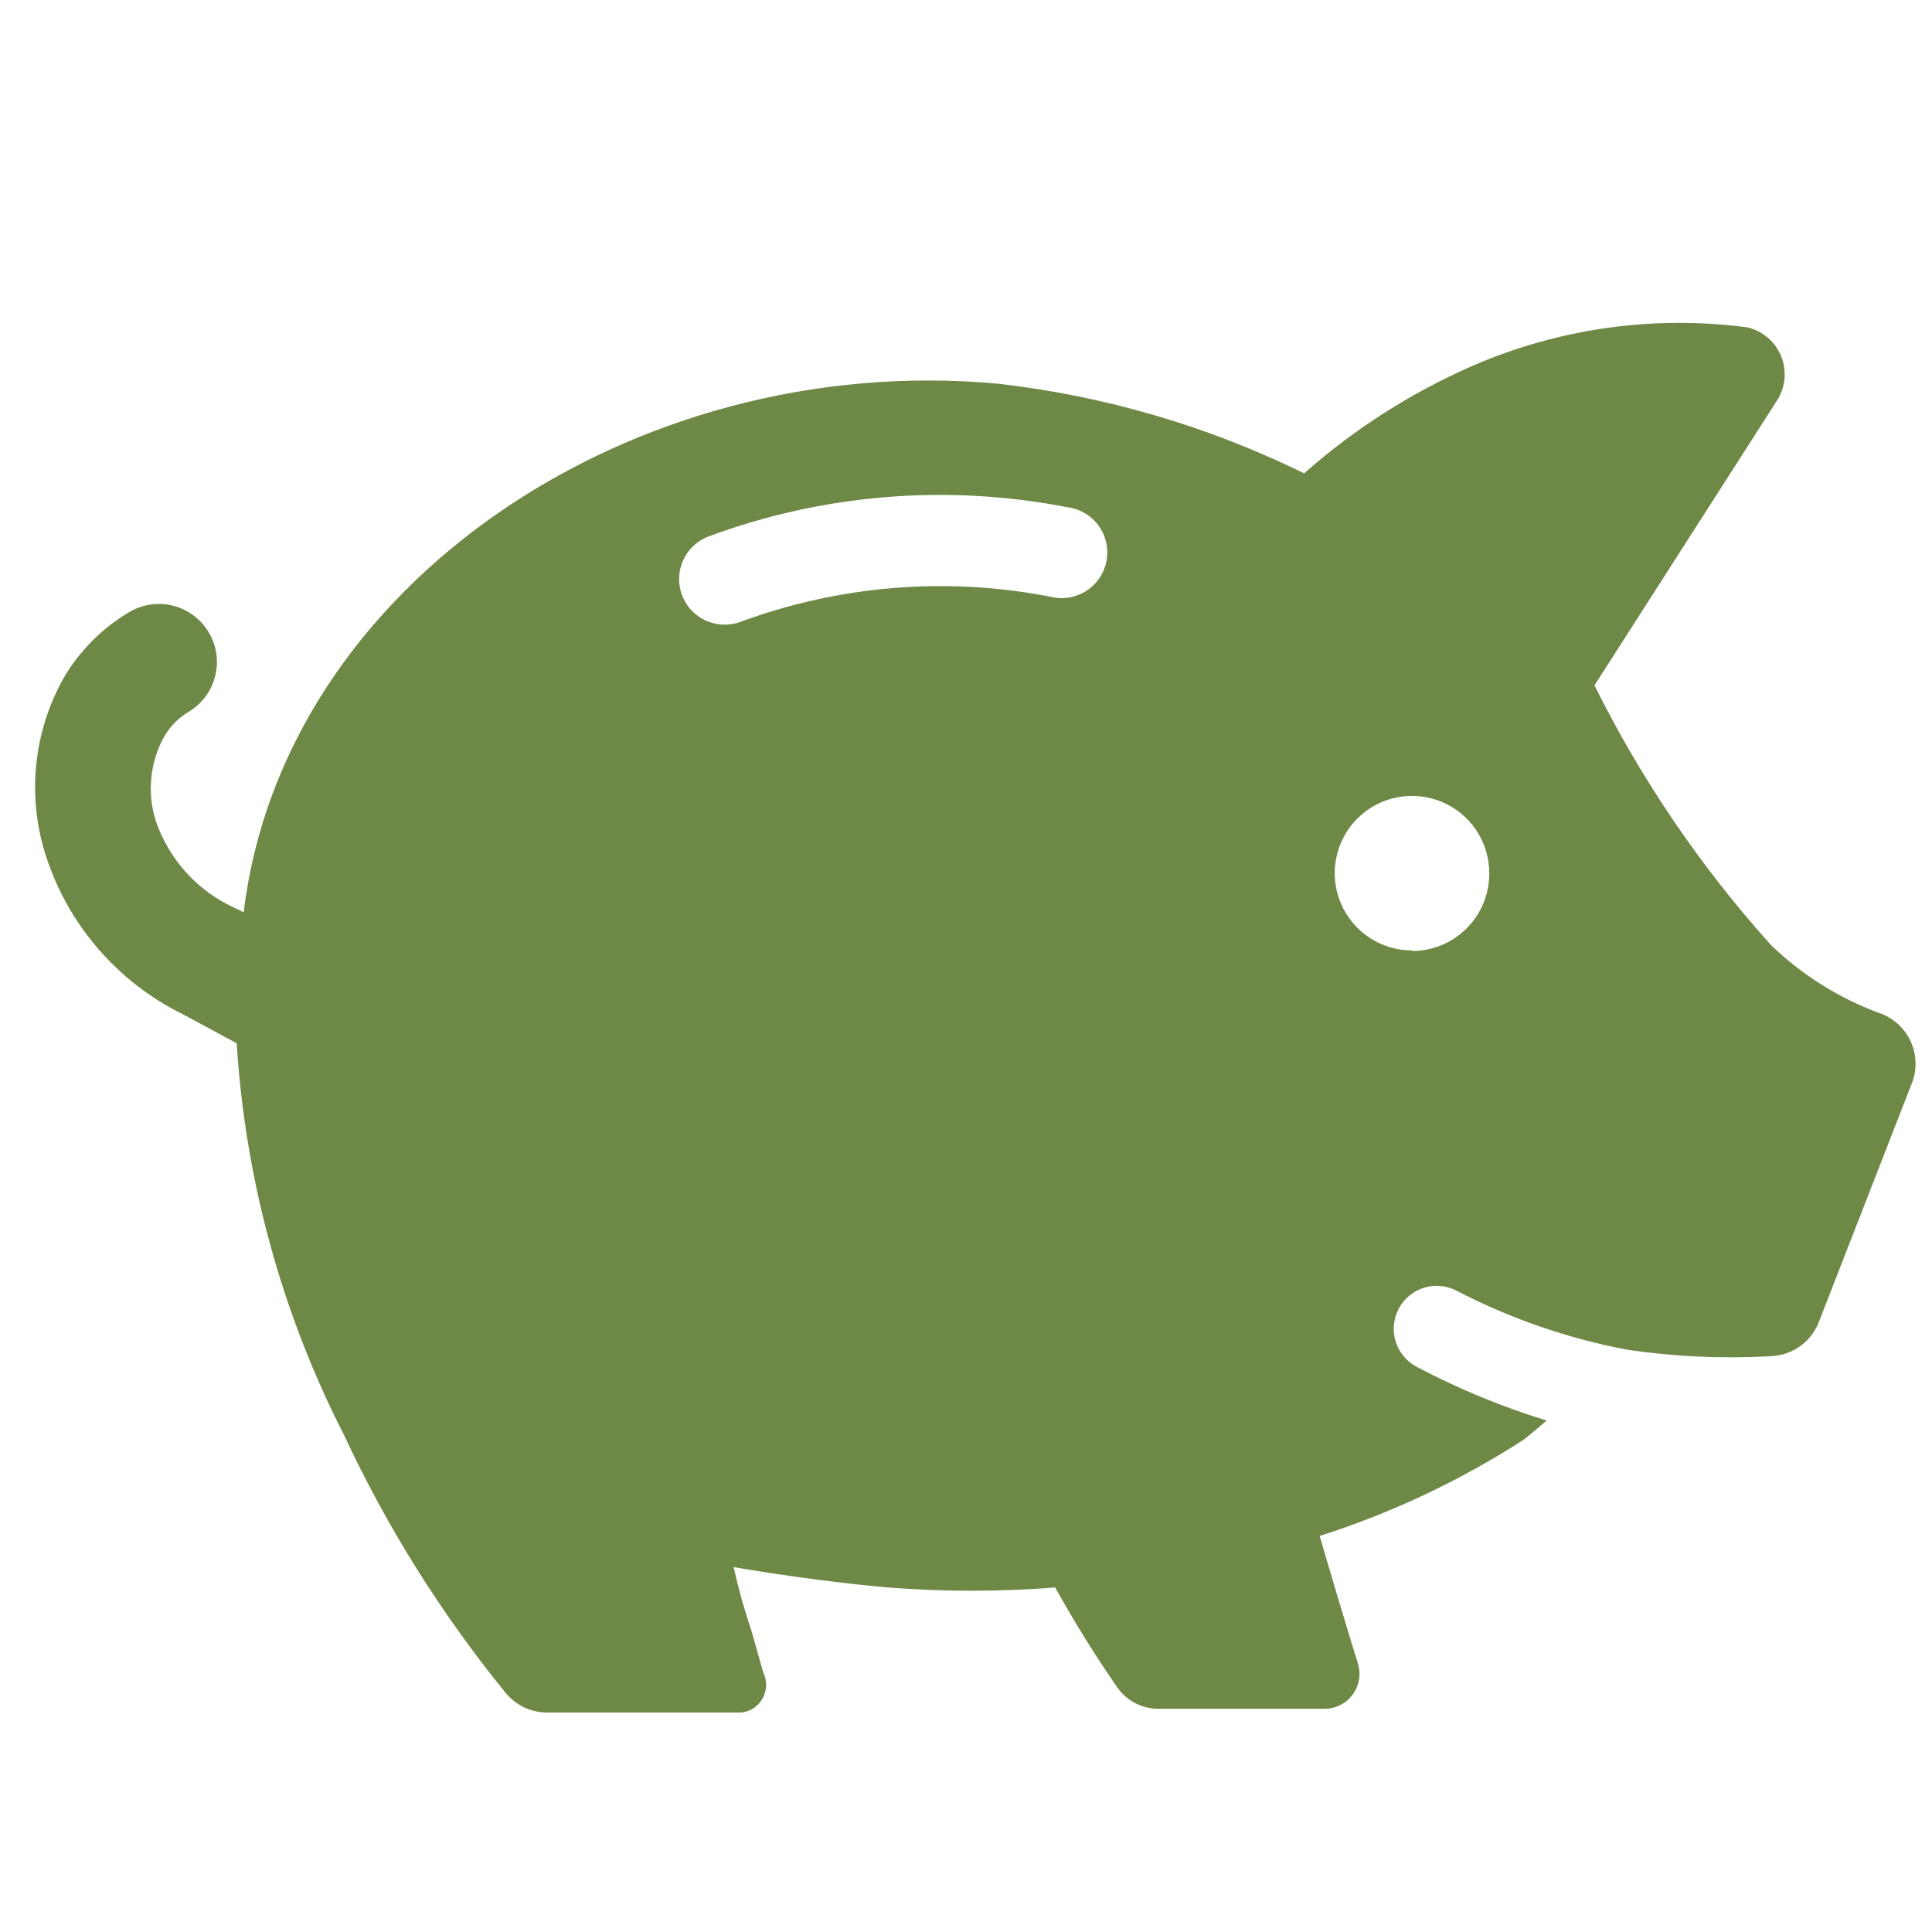 <?xml version="1.0" encoding="UTF-8"?> <svg xmlns="http://www.w3.org/2000/svg" width="60" height="60" viewBox="0 0 60 60" fill="none"><g clip-path="url(#clip0_583_26943)"><path d="M58.334 31.45C57.091 30.986 55.956 30.272 55.001 29.35C52.816 26.923 50.971 24.209 49.518 21.284L55.168 12.467C55.304 12.266 55.389 12.034 55.416 11.793C55.442 11.551 55.41 11.307 55.322 11.081C55.233 10.854 55.091 10.653 54.907 10.494C54.724 10.335 54.504 10.223 54.268 10.167C51.361 9.782 48.405 10.197 45.718 11.367C43.816 12.201 42.056 13.325 40.501 14.7C37.517 13.235 34.304 12.293 31.001 11.917C19.668 10.867 8.784 18.167 7.568 28.334L7.334 28.217C6.751 27.959 6.227 27.584 5.797 27.113C5.367 26.642 5.039 26.088 4.834 25.484C4.701 25.058 4.655 24.61 4.698 24.167C4.74 23.723 4.872 23.292 5.084 22.9C5.271 22.57 5.541 22.294 5.868 22.1C6.07 21.978 6.246 21.817 6.387 21.626C6.527 21.435 6.628 21.219 6.684 20.989C6.741 20.759 6.752 20.52 6.716 20.286C6.68 20.052 6.598 19.828 6.476 19.625C6.353 19.423 6.192 19.247 6.001 19.106C5.811 18.966 5.594 18.865 5.364 18.808C5.135 18.752 4.896 18.741 4.662 18.777C4.428 18.813 4.203 18.894 4.001 19.017C3.15 19.523 2.443 20.241 1.951 21.1C1.501 21.917 1.22 22.816 1.126 23.744C1.031 24.672 1.125 25.61 1.401 26.5C1.738 27.581 2.291 28.582 3.028 29.441C3.764 30.301 4.668 31.002 5.684 31.5L7.351 32.4C7.616 36.642 8.751 40.783 10.684 44.567C12.016 47.423 13.696 50.105 15.684 52.55C15.843 52.751 16.046 52.913 16.277 53.023C16.508 53.133 16.762 53.188 17.018 53.184H23.034C23.172 53.166 23.304 53.116 23.418 53.038C23.532 52.959 23.626 52.854 23.692 52.731C23.757 52.609 23.792 52.472 23.794 52.334C23.795 52.195 23.763 52.058 23.701 51.934L23.334 50.634C23.114 49.989 22.931 49.332 22.784 48.667C24.301 48.934 26.251 49.184 27.568 49.3C29.298 49.436 31.037 49.436 32.768 49.3C33.418 50.467 34.084 51.517 34.684 52.384C34.826 52.594 35.017 52.766 35.241 52.885C35.465 53.004 35.714 53.067 35.968 53.067H41.151C41.321 53.065 41.487 53.023 41.638 52.944C41.788 52.866 41.918 52.753 42.017 52.615C42.116 52.477 42.181 52.318 42.207 52.151C42.233 51.983 42.22 51.812 42.168 51.65C41.784 50.417 41.284 48.734 40.984 47.7C43.186 46.998 45.287 46.011 47.234 44.767C47.501 44.584 47.768 44.334 48.034 44.117C46.641 43.689 45.29 43.131 44.001 42.45C43.687 42.287 43.451 42.005 43.345 41.668C43.239 41.33 43.271 40.964 43.434 40.65C43.598 40.337 43.879 40.1 44.217 39.994C44.554 39.888 44.92 39.92 45.234 40.084C46.902 40.949 48.688 41.567 50.534 41.917C52.013 42.134 53.509 42.201 55.001 42.117C55.332 42.103 55.651 41.992 55.919 41.796C56.186 41.6 56.389 41.329 56.501 41.017L59.384 33.617C59.463 33.406 59.498 33.181 59.487 32.957C59.476 32.732 59.42 32.512 59.322 32.309C59.224 32.107 59.086 31.927 58.916 31.779C58.746 31.631 58.548 31.519 58.334 31.45ZM22.984 19.317C22.823 19.373 22.654 19.401 22.484 19.4C22.157 19.395 21.841 19.276 21.591 19.065C21.341 18.853 21.172 18.561 21.113 18.239C21.054 17.916 21.109 17.584 21.268 17.297C21.426 17.011 21.68 16.788 21.984 16.667C25.546 15.342 29.404 15.025 33.134 15.75C33.326 15.773 33.512 15.834 33.679 15.931C33.847 16.028 33.993 16.158 34.108 16.313C34.223 16.468 34.306 16.646 34.35 16.834C34.394 17.022 34.399 17.218 34.365 17.408C34.331 17.598 34.258 17.78 34.151 17.941C34.044 18.102 33.905 18.24 33.743 18.345C33.581 18.451 33.399 18.522 33.208 18.554C33.017 18.587 32.822 18.58 32.634 18.534C29.407 17.904 26.068 18.175 22.984 19.317ZM43.851 29.517C43.376 29.517 42.912 29.376 42.518 29.113C42.123 28.849 41.815 28.474 41.634 28.035C41.452 27.597 41.404 27.114 41.497 26.649C41.59 26.183 41.818 25.756 42.154 25.42C42.489 25.084 42.917 24.856 43.383 24.763C43.848 24.671 44.331 24.718 44.769 24.9C45.208 25.081 45.583 25.389 45.846 25.784C46.11 26.178 46.251 26.642 46.251 27.117C46.253 27.432 46.193 27.745 46.075 28.037C45.956 28.329 45.781 28.595 45.56 28.819C45.339 29.043 45.075 29.222 44.785 29.345C44.494 29.467 44.183 29.532 43.868 29.534L43.851 29.517Z" fill="#6E8946"></path></g><defs><clipPath id="clip0_583_26943"><rect width="60" height="60" fill="white"></rect></clipPath></defs></svg> 